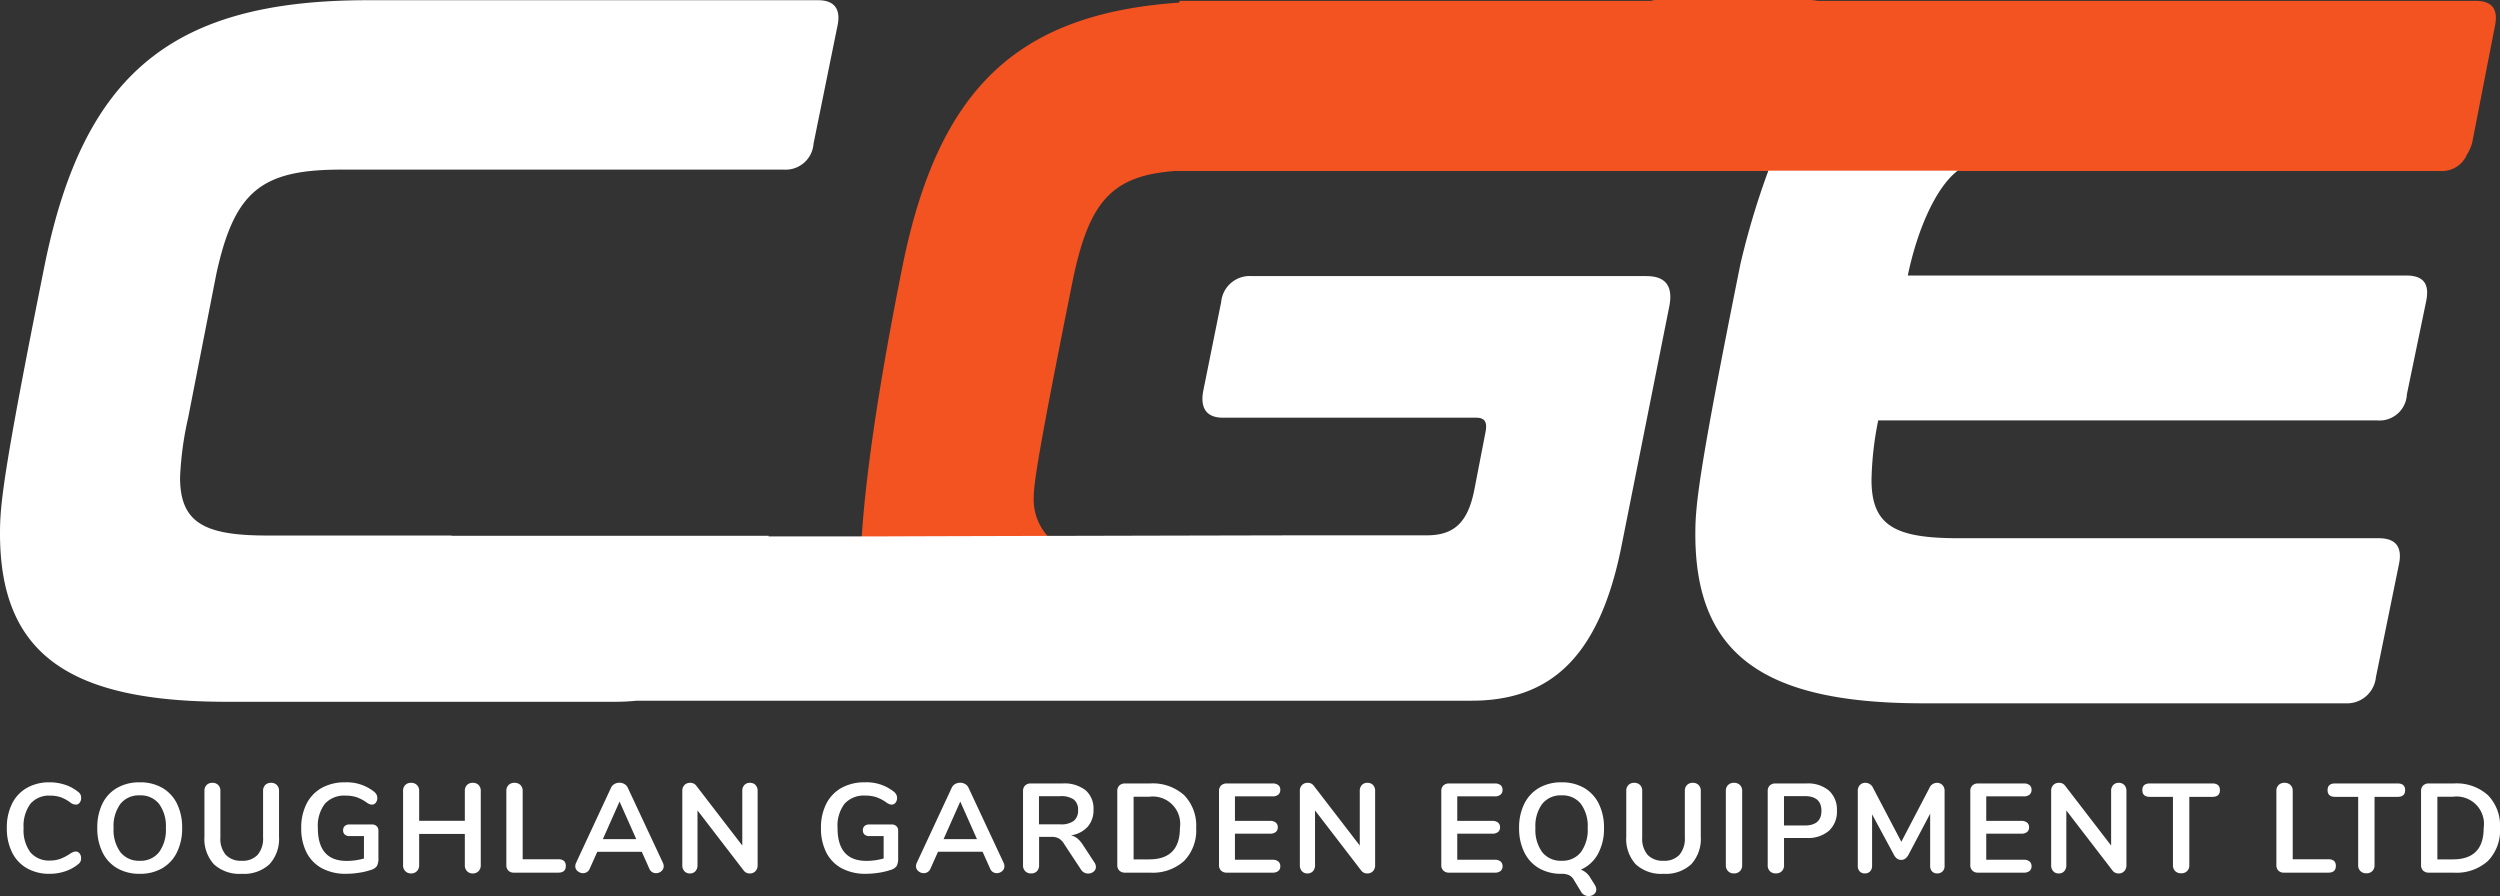 <svg xmlns="http://www.w3.org/2000/svg" width="217.36" height="77.907" viewBox="0 0 217.36 77.907">
  <rect x="0" y="0" width="217.36" height="77.907" fill="#333333" stroke="none"/>
  <g id="CGE_Logo" data-name="CGE Logo" transform="translate(-368 -64.128)">
    <g id="Group_6912" data-name="Group 6912" transform="translate(368 64.128)">
      <path id="Path_9015" data-name="Path 9015" d="M1312.231.074h-57.217a3.587,3.587,0,0,0-.769-.075h-13.254a1.5,1.5,0,0,0-.467.075h-40.977l-.024.151c-14.126.979-20.932,7.516-24.049,22.844-2.955,14.724-3.414,21.426-3.585,23.938h16.592a4.758,4.758,0,0,1-1.613-3.754c0-1.3.527-4.6,3.341-18.618,1.416-7.045,3.364-9.371,8.97-9.77h109.969a2.35,2.35,0,0,0,2.33-1.43,3.5,3.5,0,0,0,.505-1.285l1.91-9.8c.334-1.49-.163-2.278-1.662-2.278" transform="translate(-1096.992 0.001)" fill="#f35321"/>
      <path id="Path_9016" data-name="Path 9016" d="M2375.483,259.309h-43.311c.839-4.051,2.472-7.694,4.34-9.116h-16.461a67.6,67.6,0,0,0-2.438,8.148c-3.666,18.208-3.914,21.009-3.914,23.458,0,10.509,5.986,14.706,19.8,14.706h36.708a2.525,2.525,0,0,0,2.664-2.27l2-9.806c.334-1.576-.334-2.278-1.747-2.278h-36.537c-5.49,0-7.571-1.054-7.571-5.079a28.619,28.619,0,0,1,.582-5.164h43.388a2.379,2.379,0,0,0,2.578-2.27l1.67-8.059c.334-1.576-.248-2.27-1.747-2.27" transform="translate(-2166.3 -235.356)" fill="#fff"/>
      <path id="Path_9017" data-name="Path 9017" d="M143.159,24.24H108.813a2.489,2.489,0,0,0-2.638,2.253L104.6,34.3c-.245,1.472.335,2.253,1.732,2.253h22c.746,0,.991.351.831,1.217l-.991,5.111c-.576,2.858-1.817,3.9-4.125,3.9H112.9s-28.749.06-36.36.093H66.825l.009-.051H39.266v-.026H23.193c-5.466,0-7.538-1.134-7.538-5.056a28.688,28.688,0,0,1,.7-5.167l2.459-12.543c1.572-7.167,3.895-9.047,10.843-9.047h38.51a2.431,2.431,0,0,0,2.566-2.26l2.072-10.2c.333-1.484-.256-2.268-1.663-2.268H31.976C15.075.253,7.29,6.529,3.888,23.258.247,41.386,0,44.174,0,46.613c0,10.462,5.96,14.64,19.714,14.64H53.523a17.977,17.977,0,0,0,1.825-.094h63.013l9.565,0c6.673,0,11.038-3.554,13.015-13.256l4.2-21.06c.33-1.732-.33-2.6-1.987-2.6" transform="translate(0 -0.237)" fill="#fff"/>
    </g>
    <path id="Path_9040" data-name="Path 9040" d="M4.3.1A3.869,3.869,0,0,1,2.338-.385,3.218,3.218,0,0,1,1.045-1.771,4.667,4.667,0,0,1,.594-3.883,4.632,4.632,0,0,1,1.045-5.99,3.224,3.224,0,0,1,2.338-7.37,3.869,3.869,0,0,1,4.3-7.854a4.253,4.253,0,0,1,1.364.215A3.544,3.544,0,0,1,6.8-7.018a.631.631,0,0,1,.2.231.716.716,0,0,1,.055.3.631.631,0,0,1-.132.407.4.4,0,0,1-.319.165.813.813,0,0,1-.451-.154,3.262,3.262,0,0,0-.88-.49,2.805,2.805,0,0,0-.9-.137,2.114,2.114,0,0,0-1.732.715,3.24,3.24,0,0,0-.589,2.1,3.259,3.259,0,0,0,.589,2.112,2.114,2.114,0,0,0,1.732.715A2.589,2.589,0,0,0,5.242-1.2a4.2,4.2,0,0,0,.907-.484,1.539,1.539,0,0,1,.22-.11A.616.616,0,0,1,6.6-1.837a.4.4,0,0,1,.319.165.631.631,0,0,1,.132.407A.725.725,0,0,1,7-.974a.616.616,0,0,1-.2.237,3.544,3.544,0,0,1-1.133.621A4.253,4.253,0,0,1,4.3.1Zm7.854,0a3.831,3.831,0,0,1-1.964-.484A3.238,3.238,0,0,1,8.91-1.771a4.667,4.667,0,0,1-.451-2.112A4.681,4.681,0,0,1,8.9-5.99a3.2,3.2,0,0,1,1.282-1.38,3.861,3.861,0,0,1,1.969-.484,3.831,3.831,0,0,1,1.964.484,3.21,3.21,0,0,1,1.276,1.38,4.681,4.681,0,0,1,.445,2.107,4.667,4.667,0,0,1-.451,2.112A3.238,3.238,0,0,1,14.108-.385,3.809,3.809,0,0,1,12.155.1Zm0-1.133a2.029,2.029,0,0,0,1.667-.737,3.271,3.271,0,0,0,.6-2.112,3.248,3.248,0,0,0-.6-2.107,2.036,2.036,0,0,0-1.667-.731,2.048,2.048,0,0,0-1.677.731,3.248,3.248,0,0,0-.6,2.107,3.271,3.271,0,0,0,.6,2.112A2.041,2.041,0,0,0,12.155-1.034ZM21.021.1A3.28,3.28,0,0,1,18.6-.726a3.264,3.264,0,0,1-.825-2.409V-7.106a.7.7,0,0,1,.187-.512.673.673,0,0,1,.506-.192.673.673,0,0,1,.506.192.7.7,0,0,1,.187.512v4.048a2.155,2.155,0,0,0,.473,1.513,1.8,1.8,0,0,0,1.386.512A1.77,1.77,0,0,0,22.4-1.551a2.159,2.159,0,0,0,.473-1.507V-7.106a.7.7,0,0,1,.187-.512.673.673,0,0,1,.506-.192.673.673,0,0,1,.506.192.7.7,0,0,1,.187.512v3.971a3.268,3.268,0,0,1-.825,2.4A3.251,3.251,0,0,1,21.021.1ZM32.34-4.191a.562.562,0,0,1,.407.148.518.518,0,0,1,.154.39v2.365a1.414,1.414,0,0,1-.132.715.965.965,0,0,1-.539.341,5.68,5.68,0,0,1-1.023.242A7.52,7.52,0,0,1,30.085.1a4.329,4.329,0,0,1-2.079-.473,3.2,3.2,0,0,1-1.347-1.369,4.572,4.572,0,0,1-.468-2.14A4.521,4.521,0,0,1,26.659-6a3.264,3.264,0,0,1,1.326-1.375,4.09,4.09,0,0,1,2.024-.478,3.8,3.8,0,0,1,2.541.836.857.857,0,0,1,.193.242.633.633,0,0,1,.061.286.631.631,0,0,1-.132.407.4.4,0,0,1-.319.165.6.6,0,0,1-.22-.038,1.249,1.249,0,0,1-.231-.126,3.5,3.5,0,0,0-.9-.479,3.021,3.021,0,0,0-.946-.137,2.256,2.256,0,0,0-1.809.709,3.153,3.153,0,0,0-.611,2.107q0,2.86,2.508,2.86a5.537,5.537,0,0,0,1.5-.209V-3.179H30.393a.6.6,0,0,1-.413-.132.474.474,0,0,1-.148-.374.474.474,0,0,1,.148-.374.6.6,0,0,1,.413-.132ZM41.107-7.81a.673.673,0,0,1,.506.192.7.7,0,0,1,.187.512V-.649a.71.71,0,0,1-.193.517.667.667,0,0,1-.5.2.663.663,0,0,1-.506-.2.722.722,0,0,1-.187-.517V-3.366H36.443V-.649a.71.71,0,0,1-.193.517.681.681,0,0,1-.512.2.667.667,0,0,1-.5-.2.71.71,0,0,1-.193-.517V-7.106a.7.7,0,0,1,.187-.512.673.673,0,0,1,.506-.192.691.691,0,0,1,.512.192.691.691,0,0,1,.193.512v2.6h3.971v-2.6a.7.7,0,0,1,.187-.512A.673.673,0,0,1,41.107-7.81ZM44.693,0A.669.669,0,0,1,44.2-.176a.654.654,0,0,1-.176-.484V-7.106a.691.691,0,0,1,.193-.512.691.691,0,0,1,.512-.192.706.706,0,0,1,.522.192.691.691,0,0,1,.193.512v5.94h3.091q.66,0,.66.583T48.532,0ZM57.64-.847a.677.677,0,0,1,.066.286.547.547,0,0,1-.2.429.694.694,0,0,1-.468.176A.625.625,0,0,1,56.7-.05a.624.624,0,0,1-.242-.292L55.8-1.815H51.931l-.66,1.474a.624.624,0,0,1-.242.292.644.644,0,0,1-.341.094.7.7,0,0,1-.462-.176.541.541,0,0,1-.209-.429.677.677,0,0,1,.066-.286L53.119-7.37a.71.71,0,0,1,.3-.335.866.866,0,0,1,.435-.115.866.866,0,0,1,.434.115.71.71,0,0,1,.3.335ZM55.319-2.915,53.867-6.182,52.415-2.915ZM65.2-7.81a.641.641,0,0,1,.49.192.715.715,0,0,1,.181.512V-.649a.722.722,0,0,1-.187.517.636.636,0,0,1-.484.2.629.629,0,0,1-.539-.253L60.643-5.412V-.649a.749.749,0,0,1-.176.517.614.614,0,0,1-.484.2.614.614,0,0,1-.484-.2.749.749,0,0,1-.176-.517V-7.106a.7.7,0,0,1,.187-.512.659.659,0,0,1,.5-.192.618.618,0,0,1,.528.253l4,5.2V-7.106a.715.715,0,0,1,.181-.512A.627.627,0,0,1,65.2-7.81ZM77.528-4.191a.562.562,0,0,1,.407.148.518.518,0,0,1,.154.39v2.365a1.414,1.414,0,0,1-.132.715.965.965,0,0,1-.539.341,5.68,5.68,0,0,1-1.023.242A7.52,7.52,0,0,1,75.273.1a4.33,4.33,0,0,1-2.079-.473,3.2,3.2,0,0,1-1.347-1.369,4.572,4.572,0,0,1-.467-2.14A4.521,4.521,0,0,1,71.846-6a3.264,3.264,0,0,1,1.326-1.375A4.09,4.09,0,0,1,75.2-7.854a3.8,3.8,0,0,1,2.541.836.857.857,0,0,1,.192.242.632.632,0,0,1,.061.286.631.631,0,0,1-.132.407.4.4,0,0,1-.319.165.6.6,0,0,1-.22-.038,1.249,1.249,0,0,1-.231-.126,3.5,3.5,0,0,0-.9-.479A3.021,3.021,0,0,0,75.24-6.7a2.256,2.256,0,0,0-1.81.709,3.153,3.153,0,0,0-.61,2.107q0,2.86,2.508,2.86a5.537,5.537,0,0,0,1.5-.209V-3.179H75.581a.6.6,0,0,1-.412-.132.474.474,0,0,1-.148-.374.474.474,0,0,1,.148-.374.6.6,0,0,1,.412-.132ZM87.263-.847a.677.677,0,0,1,.066.286.547.547,0,0,1-.2.429.694.694,0,0,1-.467.176.625.625,0,0,1-.33-.094.624.624,0,0,1-.242-.292l-.66-1.474H81.554l-.66,1.474a.624.624,0,0,1-.242.292.644.644,0,0,1-.341.094.7.7,0,0,1-.462-.176.541.541,0,0,1-.209-.429.677.677,0,0,1,.066-.286L82.742-7.37a.71.71,0,0,1,.3-.335.866.866,0,0,1,.435-.115.866.866,0,0,1,.435.115.71.71,0,0,1,.3.335ZM84.942-2.915,83.49-6.182,82.038-2.915ZM95.15-.891a.7.7,0,0,1,.132.385.516.516,0,0,1-.2.418A.737.737,0,0,1,94.6.077a.721.721,0,0,1-.335-.083.722.722,0,0,1-.27-.248L92.532-2.475a1.425,1.425,0,0,0-.467-.495,1.277,1.277,0,0,0-.644-.143H90.343V-.649a.718.718,0,0,1-.187.523.673.673,0,0,1-.506.193.691.691,0,0,1-.511-.193.706.706,0,0,1-.193-.523V-7.084a.658.658,0,0,1,.182-.495.689.689,0,0,1,.5-.176h2.75a3.008,3.008,0,0,1,2.007.589,2.114,2.114,0,0,1,.688,1.7,2.149,2.149,0,0,1-.511,1.479,2.421,2.421,0,0,1-1.447.743,1.387,1.387,0,0,1,.561.275,2.419,2.419,0,0,1,.473.55ZM92.18-4.2a1.863,1.863,0,0,0,1.177-.3,1.125,1.125,0,0,0,.374-.929,1.106,1.106,0,0,0-.374-.93,1.916,1.916,0,0,0-1.177-.291H90.332V-4.2ZM97.823,0a.689.689,0,0,1-.5-.176.658.658,0,0,1-.182-.5V-7.084a.658.658,0,0,1,.182-.495.689.689,0,0,1,.5-.176H100a4.07,4.07,0,0,1,2.953,1.018A3.789,3.789,0,0,1,104-3.883a3.8,3.8,0,0,1-1.05,2.866A4.07,4.07,0,0,1,100,0Zm2.09-1.155q2.673,0,2.673-2.728A2.382,2.382,0,0,0,99.913-6.6H98.56v5.445ZM106.667,0a.689.689,0,0,1-.5-.176.658.658,0,0,1-.182-.5V-7.084a.658.658,0,0,1,.182-.495.689.689,0,0,1,.5-.176h3.971a.765.765,0,0,1,.5.143.494.494,0,0,1,.176.407.523.523,0,0,1-.176.424.746.746,0,0,1-.5.148h-3.267V-4.5h3.047a.765.765,0,0,1,.5.143.507.507,0,0,1,.176.418.494.494,0,0,1-.176.407.765.765,0,0,1-.5.143h-3.047v2.266h3.267a.746.746,0,0,1,.5.149.523.523,0,0,1,.176.424.494.494,0,0,1-.176.407.765.765,0,0,1-.5.143Zm12.221-7.81a.641.641,0,0,1,.49.192.715.715,0,0,1,.181.512V-.649a.722.722,0,0,1-.187.517.636.636,0,0,1-.484.2.629.629,0,0,1-.539-.253l-4.015-5.225V-.649a.749.749,0,0,1-.176.517.614.614,0,0,1-.484.2.614.614,0,0,1-.484-.2.749.749,0,0,1-.176-.517V-7.106a.7.7,0,0,1,.187-.512.659.659,0,0,1,.495-.192.618.618,0,0,1,.528.253l4,5.2V-7.106a.715.715,0,0,1,.181-.512A.627.627,0,0,1,118.888-7.81ZM125.994,0a.689.689,0,0,1-.5-.176.658.658,0,0,1-.182-.5V-7.084a.658.658,0,0,1,.182-.495.689.689,0,0,1,.5-.176h3.971a.765.765,0,0,1,.495.143.494.494,0,0,1,.176.407.523.523,0,0,1-.176.424.746.746,0,0,1-.495.148H126.7V-4.5h3.047a.765.765,0,0,1,.495.143.507.507,0,0,1,.176.418.494.494,0,0,1-.176.407.765.765,0,0,1-.495.143H126.7v2.266h3.267a.746.746,0,0,1,.495.149.523.523,0,0,1,.176.424.494.494,0,0,1-.176.407.765.765,0,0,1-.495.143Zm12.672,1.078a.738.738,0,0,1,.121.385.505.505,0,0,1-.2.413.715.715,0,0,1-.462.16.786.786,0,0,1-.374-.094.724.724,0,0,1-.286-.28L136.818.594a.959.959,0,0,0-.4-.374A1.47,1.47,0,0,0,135.773.1a3.831,3.831,0,0,1-1.964-.484,3.238,3.238,0,0,1-1.281-1.386,4.667,4.667,0,0,1-.451-2.112,4.632,4.632,0,0,1,.451-2.107,3.244,3.244,0,0,1,1.281-1.38,3.831,3.831,0,0,1,1.964-.484,3.809,3.809,0,0,1,1.953.484,3.244,3.244,0,0,1,1.281,1.38,4.632,4.632,0,0,1,.451,2.107,4.564,4.564,0,0,1-.523,2.25,3.106,3.106,0,0,1-1.49,1.37,1.587,1.587,0,0,1,.836.726Zm-2.893-2.112a2.029,2.029,0,0,0,1.667-.737,3.271,3.271,0,0,0,.6-2.112,3.248,3.248,0,0,0-.6-2.107,2.036,2.036,0,0,0-1.667-.731,2.048,2.048,0,0,0-1.677.731,3.248,3.248,0,0,0-.6,2.107,3.271,3.271,0,0,0,.6,2.112A2.041,2.041,0,0,0,135.773-1.034ZM144.639.1a3.28,3.28,0,0,1-2.42-.825,3.264,3.264,0,0,1-.825-2.409V-7.106a.7.7,0,0,1,.187-.512.673.673,0,0,1,.506-.192.673.673,0,0,1,.506.192.7.7,0,0,1,.187.512v4.048a2.155,2.155,0,0,0,.473,1.513,1.8,1.8,0,0,0,1.386.512,1.77,1.77,0,0,0,1.375-.517,2.159,2.159,0,0,0,.473-1.507V-7.106a.7.7,0,0,1,.187-.512.673.673,0,0,1,.506-.192.673.673,0,0,1,.506.192.7.7,0,0,1,.187.512v3.971a3.268,3.268,0,0,1-.825,2.4A3.251,3.251,0,0,1,144.639.1Zm6.116-.033a.681.681,0,0,1-.511-.2.71.71,0,0,1-.193-.517V-7.106a.691.691,0,0,1,.193-.512.691.691,0,0,1,.511-.192.706.706,0,0,1,.523.192.691.691,0,0,1,.193.512V-.649a.71.71,0,0,1-.193.517A.7.7,0,0,1,150.755.066Zm3.641,0a.691.691,0,0,1-.511-.193.706.706,0,0,1-.193-.523V-7.084a.658.658,0,0,1,.182-.495.689.689,0,0,1,.5-.176h2.706a2.8,2.8,0,0,1,1.936.622,2.221,2.221,0,0,1,.693,1.743,2.238,2.238,0,0,1-.693,1.749,2.783,2.783,0,0,1-1.936.627h-1.969V-.649a.706.706,0,0,1-.193.523A.706.706,0,0,1,154.4.066ZM156.9-4.1q1.463,0,1.463-1.276T156.9-6.655h-1.793V-4.1ZM168.388-7.81a.659.659,0,0,1,.495.192.7.7,0,0,1,.187.512V-.594a.654.654,0,0,1-.176.484.625.625,0,0,1-.462.176.588.588,0,0,1-.451-.176.68.68,0,0,1-.165-.484V-5.126l-1.87,3.542a1.092,1.092,0,0,1-.286.358.588.588,0,0,1-.363.115.608.608,0,0,1-.363-.11,1.011,1.011,0,0,1-.286-.363l-1.881-3.487V-.594a.67.67,0,0,1-.171.479.6.6,0,0,1-.456.182.588.588,0,0,1-.451-.176.68.68,0,0,1-.165-.484V-7.106a.715.715,0,0,1,.182-.512.641.641,0,0,1,.49-.192.74.74,0,0,1,.671.473l2.442,4.653,2.431-4.653A.728.728,0,0,1,168.388-7.81Zm3.6,7.81a.689.689,0,0,1-.5-.176.658.658,0,0,1-.182-.5V-7.084a.658.658,0,0,1,.182-.495.689.689,0,0,1,.5-.176h3.971a.765.765,0,0,1,.495.143.494.494,0,0,1,.176.407.523.523,0,0,1-.176.424.746.746,0,0,1-.495.148h-3.267V-4.5h3.047a.765.765,0,0,1,.5.143.507.507,0,0,1,.176.418.494.494,0,0,1-.176.407.765.765,0,0,1-.5.143h-3.047v2.266h3.267a.746.746,0,0,1,.495.149.523.523,0,0,1,.176.424.494.494,0,0,1-.176.407.765.765,0,0,1-.495.143Zm12.221-7.81a.641.641,0,0,1,.489.192.715.715,0,0,1,.182.512V-.649a.722.722,0,0,1-.187.517.636.636,0,0,1-.484.2.629.629,0,0,1-.539-.253l-4.015-5.225V-.649a.749.749,0,0,1-.176.517.614.614,0,0,1-.484.2.614.614,0,0,1-.484-.2.749.749,0,0,1-.176-.517V-7.106a.7.7,0,0,1,.187-.512.659.659,0,0,1,.5-.192.618.618,0,0,1,.528.253l4,5.2V-7.106a.715.715,0,0,1,.182-.512A.627.627,0,0,1,184.206-7.81ZM189.64.055a.706.706,0,0,1-.522-.193.691.691,0,0,1-.193-.512v-5.94h-2q-.66,0-.66-.583t.66-.583h5.423q.66,0,.66.583t-.66.583h-2v5.94a.691.691,0,0,1-.192.512A.691.691,0,0,1,189.64.055ZM198.594,0a.669.669,0,0,1-.5-.176.654.654,0,0,1-.176-.484V-7.106a.691.691,0,0,1,.193-.512.691.691,0,0,1,.511-.192.706.706,0,0,1,.523.192.691.691,0,0,1,.193.512v5.94h3.091q.66,0,.66.583t-.66.583Zm7.15.055a.706.706,0,0,1-.522-.193.691.691,0,0,1-.193-.512v-5.94h-2q-.66,0-.66-.583t.66-.583h5.423q.66,0,.66.583t-.66.583h-2v5.94a.691.691,0,0,1-.192.512A.691.691,0,0,1,205.744.055ZM211.178,0a.689.689,0,0,1-.5-.176.658.658,0,0,1-.182-.5V-7.084a.658.658,0,0,1,.182-.495.689.689,0,0,1,.5-.176h2.178a4.07,4.07,0,0,1,2.954,1.018,3.789,3.789,0,0,1,1.05,2.855,3.8,3.8,0,0,1-1.05,2.866A4.07,4.07,0,0,1,213.356,0Zm2.09-1.155q2.673,0,2.673-2.728A2.382,2.382,0,0,0,213.268-6.6h-1.353v5.445Z" transform="translate(368 140)" fill="#fff"/>
  </g>
</svg>
